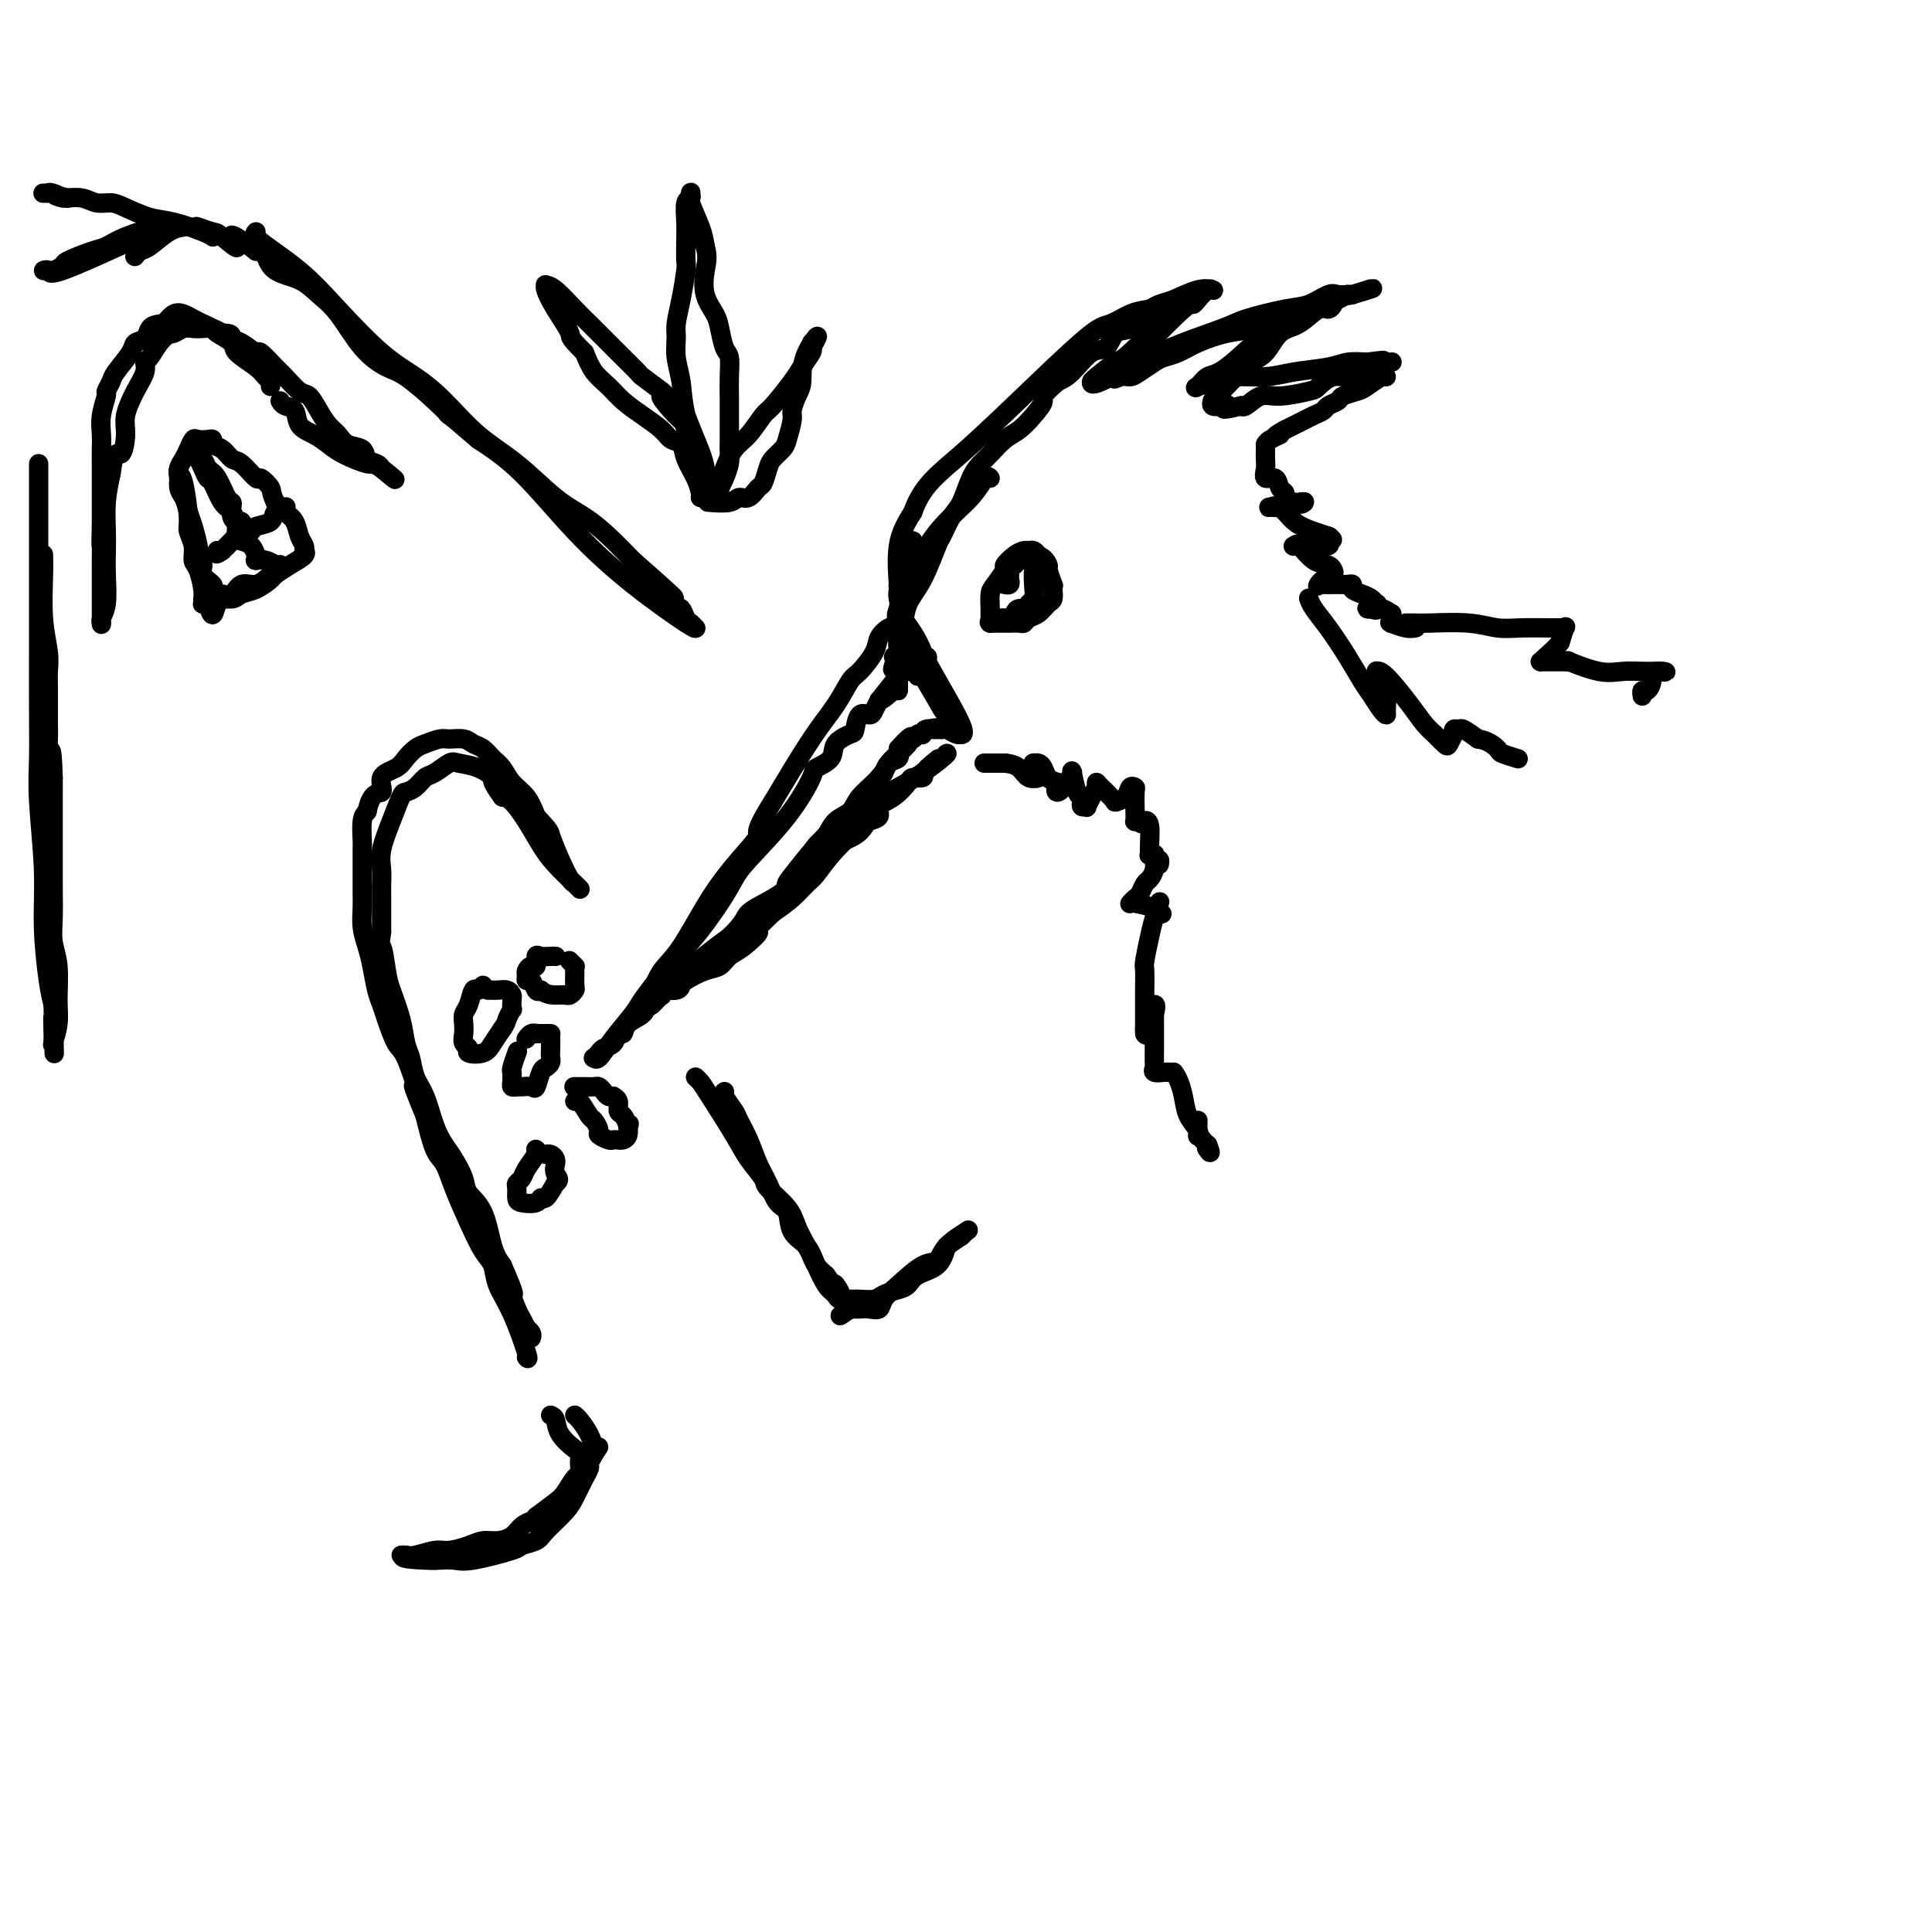 <svg viewBox='0 0 400 400' version='1.1' xmlns='http://www.w3.org/2000/svg' xmlns:xlink='http://www.w3.org/1999/xlink'><g fill='none' stroke='rgb(0,0,0)' stroke-width='4' stroke-linecap='round' stroke-linejoin='round'><path d='M189,134c-0.001,0.277 -0.003,0.554 0,1c0.003,0.446 0.010,1.062 1,3c0.990,1.938 2.964,5.200 4,7c1.036,1.800 1.136,2.138 2,3c0.864,0.862 2.494,2.248 3,3c0.506,0.752 -0.112,0.872 0,1c0.112,0.128 0.953,0.265 0,-2c-0.953,-2.265 -3.701,-6.933 -6,-11c-2.299,-4.067 -4.150,-7.534 -6,-11'/><path d='M187,128c-1.863,-3.777 -0.519,-1.720 0,-1c0.519,0.720 0.215,0.102 0,0c-0.215,-0.102 -0.341,0.311 0,1c0.341,0.689 1.148,1.652 2,3c0.852,1.348 1.750,3.080 2,4c0.250,0.920 -0.147,1.027 0,1c0.147,-0.027 0.838,-0.189 1,0c0.162,0.189 -0.205,0.727 -1,0c-0.795,-0.727 -2.017,-2.721 -3,-4c-0.983,-1.279 -1.726,-1.844 -2,-2c-0.274,-0.156 -0.078,0.098 0,0c0.078,-0.098 0.039,-0.549 0,-1'/><path d='M186,129c-0.777,-1.501 -0.220,-2.255 0,-3c0.220,-0.745 0.102,-1.483 0,-2c-0.102,-0.517 -0.189,-0.814 0,-2c0.189,-1.186 0.654,-3.262 1,-5c0.346,-1.738 0.572,-3.138 1,-4c0.428,-0.862 1.057,-1.187 1,-1c-0.057,0.187 -0.800,0.887 -1,1c-0.200,0.113 0.144,-0.362 0,0c-0.144,0.362 -0.774,1.559 -1,3c-0.226,1.441 -0.046,3.125 0,4c0.046,0.875 -0.043,0.942 0,1c0.043,0.058 0.216,0.107 0,0c-0.216,-0.107 -0.821,-0.369 -1,0c-0.179,0.369 0.067,1.369 0,0c-0.067,-1.369 -0.448,-5.105 0,-8c0.448,-2.895 1.724,-4.947 3,-7'/><path d='M189,106c1.923,-5.522 5.231,-7.826 10,-12c4.769,-4.174 10.998,-10.218 16,-15c5.002,-4.782 8.778,-8.303 11,-10c2.222,-1.697 2.889,-1.569 4,-2c1.111,-0.431 2.666,-1.422 4,-2c1.334,-0.578 2.449,-0.744 4,-1c1.551,-0.256 3.539,-0.602 5,-1c1.461,-0.398 2.394,-0.848 3,-1c0.606,-0.152 0.886,-0.004 1,0c0.114,0.004 0.061,-0.134 0,0c-0.061,0.134 -0.130,0.541 -1,1c-0.870,0.459 -2.542,0.970 -4,2c-1.458,1.030 -2.702,2.580 -4,4c-1.298,1.420 -2.649,2.710 -4,4'/><path d='M234,73c-2.310,1.990 -2.084,1.466 -3,2c-0.916,0.534 -2.973,2.125 -4,3c-1.027,0.875 -1.025,1.034 -1,1c0.025,-0.034 0.074,-0.260 0,0c-0.074,0.260 -0.271,1.005 2,0c2.271,-1.005 7.008,-3.759 12,-6c4.992,-2.241 10.237,-3.967 13,-5c2.763,-1.033 3.044,-1.373 5,-2c1.956,-0.627 5.589,-1.541 8,-2c2.411,-0.459 3.602,-0.463 5,-1c1.398,-0.537 3.004,-1.608 4,-2c0.996,-0.392 1.384,-0.106 2,0c0.616,0.106 1.462,0.030 2,0c0.538,-0.030 0.769,-0.015 1,0'/><path d='M280,61c8.190,-2.594 2.166,-0.579 0,0c-2.166,0.579 -0.474,-0.279 -1,0c-0.526,0.279 -3.271,1.695 -6,3c-2.729,1.305 -5.442,2.501 -7,3c-1.558,0.499 -1.962,0.302 -4,2c-2.038,1.698 -5.711,5.289 -8,7c-2.289,1.711 -3.195,1.540 -4,2c-0.805,0.460 -1.508,1.550 -2,2c-0.492,0.450 -0.774,0.261 0,0c0.774,-0.261 2.605,-0.595 4,-1c1.395,-0.405 2.354,-0.883 4,-1c1.646,-0.117 3.980,0.126 6,0c2.020,-0.126 3.727,-0.621 6,-1c2.273,-0.379 5.112,-0.640 7,-1c1.888,-0.360 2.825,-0.817 4,-1c1.175,-0.183 2.587,-0.091 4,0'/><path d='M283,75c5.760,-0.773 2.661,-0.206 2,0c-0.661,0.206 1.118,0.049 2,0c0.882,-0.049 0.869,0.009 1,0c0.131,-0.009 0.406,-0.087 0,0c-0.406,0.087 -1.495,0.337 -3,1c-1.505,0.663 -3.428,1.737 -5,2c-1.572,0.263 -2.794,-0.285 -4,0c-1.206,0.285 -2.396,1.405 -3,2c-0.604,0.595 -0.621,0.667 -2,1c-1.379,0.333 -4.121,0.926 -6,1c-1.879,0.074 -2.896,-0.373 -4,0c-1.104,0.373 -2.296,1.564 -3,2c-0.704,0.436 -0.920,0.117 -1,0c-0.080,-0.117 -0.023,-0.034 0,0c0.023,0.034 0.011,0.017 0,0'/><path d='M257,84c-5.293,1.397 -3.525,0.390 -3,0c0.525,-0.390 -0.194,-0.164 -1,0c-0.806,0.164 -1.699,0.264 -2,0c-0.301,-0.264 -0.010,-0.894 0,-1c0.010,-0.106 -0.263,0.311 1,-1c1.263,-1.311 4.061,-4.349 6,-6c1.939,-1.651 3.020,-1.916 4,-3c0.980,-1.084 1.861,-2.988 3,-4c1.139,-1.012 2.537,-1.133 4,-2c1.463,-0.867 2.990,-2.480 4,-3c1.010,-0.520 1.503,0.052 2,0c0.497,-0.052 0.999,-0.729 1,-1c0.001,-0.271 -0.500,-0.135 -1,0'/><path d='M275,63c3.741,-3.114 1.092,-0.398 -2,1c-3.092,1.398 -6.627,1.477 -9,2c-2.373,0.523 -3.584,1.488 -5,2c-1.416,0.512 -3.036,0.570 -5,1c-1.964,0.430 -4.273,1.232 -6,2c-1.727,0.768 -2.871,1.502 -4,2c-1.129,0.498 -2.241,0.759 -3,1c-0.759,0.241 -1.164,0.461 -2,1c-0.836,0.539 -2.102,1.396 -3,2c-0.898,0.604 -1.426,0.956 -2,1c-0.574,0.044 -1.193,-0.219 -2,0c-0.807,0.219 -1.802,0.920 -1,0c0.802,-0.920 3.401,-3.460 6,-6'/><path d='M237,72c2.473,-2.687 6.154,-6.405 8,-8c1.846,-1.595 1.855,-1.068 2,-1c0.145,0.068 0.424,-0.323 1,-1c0.576,-0.677 1.448,-1.639 2,-2c0.552,-0.361 0.784,-0.122 1,0c0.216,0.122 0.417,0.128 0,0c-0.417,-0.128 -1.451,-0.391 -3,0c-1.549,0.391 -3.612,1.436 -5,2c-1.388,0.564 -2.100,0.646 -3,1c-0.900,0.354 -1.986,0.981 -3,2c-1.014,1.019 -1.955,2.430 -3,3c-1.045,0.570 -2.194,0.299 -3,1c-0.806,0.701 -1.267,2.373 -2,3c-0.733,0.627 -1.736,0.207 -3,1c-1.264,0.793 -2.790,2.798 -4,4c-1.210,1.202 -2.105,1.601 -3,2'/><path d='M219,79c-3.846,3.242 -2.959,3.348 -3,4c-0.041,0.652 -1.008,1.851 -2,3c-0.992,1.149 -2.009,2.248 -3,3c-0.991,0.752 -1.956,1.157 -3,2c-1.044,0.843 -2.166,2.124 -3,3c-0.834,0.876 -1.379,1.345 -2,2c-0.621,0.655 -1.317,1.494 -2,3c-0.683,1.506 -1.354,3.680 -2,5c-0.646,1.320 -1.266,1.787 -2,3c-0.734,1.213 -1.583,3.172 -2,4c-0.417,0.828 -0.403,0.524 -1,2c-0.597,1.476 -1.806,4.733 -3,7c-1.194,2.267 -2.371,3.546 -3,5c-0.629,1.454 -0.708,3.084 -1,4c-0.292,0.916 -0.798,1.119 -1,2c-0.202,0.881 -0.101,2.441 0,4'/><path d='M186,135c-2.321,6.025 -0.623,3.086 0,2c0.623,-1.086 0.171,-0.320 0,0c-0.171,0.320 -0.059,0.195 0,0c0.059,-0.195 0.066,-0.459 0,-2c-0.066,-1.541 -0.206,-4.359 0,-6c0.206,-1.641 0.759,-2.103 1,-3c0.241,-0.897 0.172,-2.227 1,-4c0.828,-1.773 2.554,-3.989 3,-5c0.446,-1.011 -0.388,-0.817 0,-2c0.388,-1.183 1.999,-3.742 4,-6c2.001,-2.258 4.392,-4.213 6,-6c1.608,-1.787 2.433,-3.404 3,-4c0.567,-0.596 0.876,-0.170 1,0c0.124,0.170 0.062,0.085 0,0'/><path d='M205,129c-0.004,-0.277 -0.007,-0.554 0,-1c0.007,-0.446 0.025,-1.060 0,-2c-0.025,-0.940 -0.092,-2.206 0,-3c0.092,-0.794 0.343,-1.117 1,-2c0.657,-0.883 1.720,-2.328 2,-3c0.280,-0.672 -0.223,-0.573 0,-1c0.223,-0.427 1.173,-1.380 2,-2c0.827,-0.620 1.531,-0.909 2,-1c0.469,-0.091 0.703,0.014 1,0c0.297,-0.014 0.656,-0.147 1,0c0.344,0.147 0.672,0.573 1,1'/><path d='M215,115c1.243,0.442 1.849,1.546 2,2c0.151,0.454 -0.155,0.258 0,1c0.155,0.742 0.771,2.421 1,3c0.229,0.579 0.070,0.057 0,0c-0.070,-0.057 -0.050,0.352 0,1c0.050,0.648 0.129,1.536 0,2c-0.129,0.464 -0.467,0.502 -1,1c-0.533,0.498 -1.260,1.454 -2,2c-0.740,0.546 -1.493,0.682 -2,1c-0.507,0.318 -0.769,0.817 -1,1c-0.231,0.183 -0.430,0.049 -1,0c-0.570,-0.049 -1.512,-0.013 -2,0c-0.488,0.013 -0.523,0.004 -1,0c-0.477,-0.004 -1.398,-0.001 -2,0c-0.602,0.001 -0.886,0.000 -1,0c-0.114,-0.000 -0.057,-0.000 0,0'/><path d='M205,129c-0.737,-0.238 0.921,-0.833 2,-1c1.079,-0.167 1.581,0.096 2,0c0.419,-0.096 0.757,-0.549 1,-1c0.243,-0.451 0.391,-0.900 1,-1c0.609,-0.100 1.680,0.148 2,0c0.320,-0.148 -0.109,-0.694 0,-1c0.109,-0.306 0.757,-0.373 1,-1c0.243,-0.627 0.081,-1.814 0,-3c-0.081,-1.186 -0.081,-2.372 0,-3c0.081,-0.628 0.243,-0.700 0,-1c-0.243,-0.300 -0.892,-0.828 -1,-1c-0.108,-0.172 0.325,0.012 0,0c-0.325,-0.012 -1.407,-0.220 -2,0c-0.593,0.220 -0.698,0.867 -1,1c-0.302,0.133 -0.801,-0.248 -1,0c-0.199,0.248 -0.100,1.124 0,2'/><path d='M209,119c-0.325,0.630 -0.139,0.705 0,1c0.139,0.295 0.230,0.810 0,1c-0.230,0.190 -0.780,0.054 -1,0c-0.220,-0.054 -0.110,-0.027 0,0'/><path d='M287,78c-0.120,-0.203 -0.241,-0.405 -1,0c-0.759,0.405 -2.158,1.418 -3,2c-0.842,0.582 -1.128,0.733 -2,1c-0.872,0.267 -2.331,0.649 -3,1c-0.669,0.351 -0.549,0.671 -1,1c-0.451,0.329 -1.472,0.665 -2,1c-0.528,0.335 -0.564,0.667 -1,1c-0.436,0.333 -1.271,0.667 -2,1c-0.729,0.333 -1.350,0.667 -2,1c-0.650,0.333 -1.329,0.667 -2,1c-0.671,0.333 -1.336,0.667 -2,1'/><path d='M266,89c-3.370,1.884 -1.295,1.096 -1,1c0.295,-0.096 -1.189,0.502 -2,1c-0.811,0.498 -0.949,0.895 -1,1c-0.051,0.105 -0.016,-0.083 0,0c0.016,0.083 0.011,0.437 0,1c-0.011,0.563 -0.028,1.334 0,2c0.028,0.666 0.103,1.225 0,2c-0.103,0.775 -0.382,1.766 0,2c0.382,0.234 1.426,-0.287 2,0c0.574,0.287 0.679,1.384 1,2c0.321,0.616 0.859,0.753 1,1c0.141,0.247 -0.116,0.605 0,1c0.116,0.395 0.605,0.827 1,1c0.395,0.173 0.698,0.086 1,0'/><path d='M268,104c1.383,0.775 1.840,0.211 2,0c0.160,-0.211 0.022,-0.071 0,0c-0.022,0.071 0.074,0.072 0,0c-0.074,-0.072 -0.316,-0.218 -1,0c-0.684,0.218 -1.811,0.800 -3,1c-1.189,0.200 -2.440,0.018 -3,0c-0.560,-0.018 -0.430,0.128 0,0c0.430,-0.128 1.159,-0.532 2,0c0.841,0.532 1.794,1.999 3,3c1.206,1.001 2.663,1.536 4,2c1.337,0.464 2.552,0.856 3,1c0.448,0.144 0.128,0.041 0,0c-0.128,-0.041 -0.064,-0.021 0,0'/><path d='M275,111c1.793,1.094 0.277,0.829 0,1c-0.277,0.171 0.686,0.779 0,1c-0.686,0.221 -3.019,0.056 -4,0c-0.981,-0.056 -0.608,-0.005 -1,0c-0.392,0.005 -1.549,-0.038 -2,0c-0.451,0.038 -0.198,0.158 0,0c0.198,-0.158 0.340,-0.593 1,0c0.660,0.593 1.839,2.214 3,3c1.161,0.786 2.304,0.735 3,1c0.696,0.265 0.943,0.844 1,1c0.057,0.156 -0.078,-0.113 0,0c0.078,0.113 0.367,0.607 0,1c-0.367,0.393 -1.391,0.684 -2,1c-0.609,0.316 -0.805,0.658 -1,1'/><path d='M273,121c-0.329,0.619 -0.151,0.165 0,0c0.151,-0.165 0.273,-0.041 1,0c0.727,0.041 2.057,0.000 3,0c0.943,-0.000 1.499,0.041 2,0c0.501,-0.041 0.947,-0.165 1,0c0.053,0.165 -0.286,0.617 0,1c0.286,0.383 1.198,0.695 2,1c0.802,0.305 1.492,0.604 2,1c0.508,0.396 0.832,0.891 1,1c0.168,0.109 0.179,-0.167 0,0c-0.179,0.167 -0.548,0.776 -1,1c-0.452,0.224 -0.986,0.064 -1,0c-0.014,-0.064 0.493,-0.032 1,0'/><path d='M284,126c0.950,0.710 1.326,-0.016 2,0c0.674,0.016 1.645,0.775 2,1c0.355,0.225 0.093,-0.084 0,0c-0.093,0.084 -0.015,0.562 0,1c0.015,0.438 -0.031,0.835 0,1c0.031,0.165 0.138,0.097 0,0c-0.138,-0.097 -0.520,-0.222 0,0c0.520,0.222 1.944,0.791 3,1c1.056,0.209 1.746,0.056 2,0c0.254,-0.056 0.073,-0.016 0,0c-0.073,0.016 -0.036,0.008 0,0'/><path d='M204,158c-0.222,0.000 -0.444,0.000 0,0c0.444,0.000 1.555,0.000 2,0c0.445,0.000 0.224,0.000 0,0c-0.224,0.000 -0.452,0.000 0,0c0.452,0.000 1.583,0.000 2,0c0.417,0.000 0.119,0.000 0,0c-0.119,0.000 -0.060,0.000 0,0'/><path d='M208,158c1.210,0.105 2.234,0.367 3,1c0.766,0.633 1.273,1.635 2,2c0.727,0.365 1.673,0.091 2,0c0.327,-0.091 0.035,-0.000 0,0c-0.035,0.000 0.186,-0.091 0,0c-0.186,0.091 -0.779,0.364 -1,0c-0.221,-0.364 -0.070,-1.363 0,-2c0.070,-0.637 0.060,-0.910 0,-1c-0.060,-0.090 -0.168,0.004 0,0c0.168,-0.004 0.612,-0.104 1,0c0.388,0.104 0.720,0.413 1,1c0.280,0.587 0.509,1.454 1,2c0.491,0.546 1.246,0.773 2,1'/><path d='M219,162c1.730,0.761 0.555,0.664 0,1c-0.555,0.336 -0.489,1.105 0,1c0.489,-0.105 1.402,-1.086 2,-2c0.598,-0.914 0.882,-1.762 1,-2c0.118,-0.238 0.070,0.135 0,0c-0.070,-0.135 -0.164,-0.778 0,0c0.164,0.778 0.584,2.979 1,4c0.416,1.021 0.829,0.864 1,1c0.171,0.136 0.101,0.566 0,1c-0.101,0.434 -0.234,0.870 0,1c0.234,0.130 0.836,-0.048 1,0c0.164,0.048 -0.110,0.321 0,0c0.110,-0.321 0.603,-1.234 1,-2c0.397,-0.766 0.699,-1.383 1,-2'/><path d='M227,163c0.432,-0.878 0.011,-1.073 0,-1c-0.011,0.073 0.388,0.412 1,1c0.612,0.588 1.439,1.424 2,2c0.561,0.576 0.857,0.893 1,1c0.143,0.107 0.133,0.004 0,0c-0.133,-0.004 -0.389,0.090 0,0c0.389,-0.090 1.425,-0.365 2,-1c0.575,-0.635 0.690,-1.631 1,-2c0.310,-0.369 0.814,-0.113 1,0c0.186,0.113 0.053,0.083 0,1c-0.053,0.917 -0.024,2.782 0,4c0.024,1.218 0.045,1.789 0,2c-0.045,0.211 -0.156,0.060 0,0c0.156,-0.060 0.578,-0.030 1,0'/><path d='M236,170c0.320,1.079 0.621,0.275 1,0c0.379,-0.275 0.837,-0.021 1,1c0.163,1.021 0.030,2.808 0,4c-0.030,1.192 0.044,1.787 0,2c-0.044,0.213 -0.204,0.042 0,0c0.204,-0.042 0.773,0.045 1,0c0.227,-0.045 0.113,-0.222 0,0c-0.113,0.222 -0.226,0.843 0,1c0.226,0.157 0.792,-0.150 1,0c0.208,0.150 0.060,0.757 0,1c-0.060,0.243 -0.030,0.121 0,0'/><path d='M185,130c0.055,0.044 0.110,0.089 0,0c-0.110,-0.089 -0.385,-0.311 -1,0c-0.615,0.311 -1.570,1.156 -2,2c-0.430,0.844 -0.334,1.689 -1,3c-0.666,1.311 -2.093,3.089 -3,4c-0.907,0.911 -1.295,0.956 -2,2c-0.705,1.044 -1.728,3.089 -3,5c-1.272,1.911 -2.792,3.689 -5,7c-2.208,3.311 -5.104,8.156 -8,13'/><path d='M160,166c-4.380,6.942 -2.829,6.299 -3,7c-0.171,0.701 -2.063,2.748 -4,5c-1.937,2.252 -3.919,4.710 -6,8c-2.081,3.290 -4.260,7.411 -6,10c-1.740,2.589 -3.041,3.647 -4,5c-0.959,1.353 -1.577,3.003 -2,4c-0.423,0.997 -0.652,1.342 -1,2c-0.348,0.658 -0.814,1.628 -1,2c-0.186,0.372 -0.091,0.144 0,0c0.091,-0.144 0.180,-0.205 0,0c-0.180,0.205 -0.628,0.677 0,0c0.628,-0.677 2.333,-2.501 4,-4c1.667,-1.499 3.295,-2.673 5,-4c1.705,-1.327 3.487,-2.808 5,-4c1.513,-1.192 2.756,-2.096 4,-3'/><path d='M151,194c3.441,-3.308 3.042,-4.079 4,-5c0.958,-0.921 3.273,-1.994 5,-3c1.727,-1.006 2.864,-1.946 4,-3c1.136,-1.054 2.269,-2.222 3,-3c0.731,-0.778 1.059,-1.164 2,-2c0.941,-0.836 2.495,-2.121 4,-3c1.505,-0.879 2.961,-1.352 4,-2c1.039,-0.648 1.660,-1.471 2,-2c0.340,-0.529 0.399,-0.765 1,-1c0.601,-0.235 1.742,-0.470 2,-1c0.258,-0.530 -0.368,-1.357 0,-2c0.368,-0.643 1.731,-1.103 3,-2c1.269,-0.897 2.443,-2.230 3,-3c0.557,-0.770 0.496,-0.977 1,-1c0.504,-0.023 1.573,0.136 2,0c0.427,-0.136 0.214,-0.568 0,-1'/><path d='M191,160c6.250,-5.383 1.874,-1.840 1,-1c-0.874,0.840 1.753,-1.022 3,-2c1.247,-0.978 1.114,-1.071 1,-1c-0.114,0.071 -0.209,0.306 -1,1c-0.791,0.694 -2.280,1.846 -4,3c-1.720,1.154 -3.672,2.309 -5,3c-1.328,0.691 -2.032,0.919 -3,2c-0.968,1.081 -2.201,3.017 -4,5c-1.799,1.983 -4.164,4.015 -6,6c-1.836,1.985 -3.142,3.924 -4,5c-0.858,1.076 -1.270,1.290 -2,2c-0.730,0.710 -1.780,1.917 -3,3c-1.220,1.083 -2.610,2.041 -4,3'/><path d='M160,189c-5.954,5.699 -3.340,3.946 -3,4c0.340,0.054 -1.593,1.916 -3,3c-1.407,1.084 -2.286,1.391 -3,2c-0.714,0.609 -1.263,1.521 -2,2c-0.737,0.479 -1.662,0.525 -3,1c-1.338,0.475 -3.088,1.380 -4,2c-0.912,0.620 -0.987,0.954 -1,1c-0.013,0.046 0.035,-0.198 0,0c-0.035,0.198 -0.151,0.836 -1,1c-0.849,0.164 -2.429,-0.147 -3,0c-0.571,0.147 -0.132,0.751 0,1c0.132,0.249 -0.041,0.144 0,0c0.041,-0.144 0.298,-0.327 0,0c-0.298,0.327 -1.149,1.163 -2,2'/><path d='M135,208c-4.366,3.128 -2.781,1.449 -2,1c0.781,-0.449 0.757,0.331 0,1c-0.757,0.669 -2.248,1.225 -3,2c-0.752,0.775 -0.766,1.767 -1,2c-0.234,0.233 -0.689,-0.292 -1,0c-0.311,0.292 -0.479,1.403 -1,2c-0.521,0.597 -1.394,0.681 -2,1c-0.606,0.319 -0.945,0.873 -1,1c-0.055,0.127 0.175,-0.173 0,0c-0.175,0.173 -0.755,0.818 -1,1c-0.245,0.182 -0.155,-0.099 0,0c0.155,0.099 0.376,0.579 1,0c0.624,-0.579 1.652,-2.217 3,-4c1.348,-1.783 3.017,-3.711 4,-5c0.983,-1.289 1.281,-1.940 2,-3c0.719,-1.060 1.860,-2.530 3,-4'/><path d='M136,203c2.247,-2.962 1.363,-2.367 2,-3c0.637,-0.633 2.795,-2.493 5,-5c2.205,-2.507 4.458,-5.659 6,-8c1.542,-2.341 2.372,-3.869 3,-5c0.628,-1.131 1.055,-1.863 3,-4c1.945,-2.137 5.408,-5.678 8,-9c2.592,-3.322 4.313,-6.424 5,-8c0.687,-1.576 0.341,-1.624 1,-2c0.659,-0.376 2.322,-1.079 3,-2c0.678,-0.921 0.370,-2.060 1,-3c0.630,-0.940 2.196,-1.680 3,-2c0.804,-0.320 0.845,-0.221 1,-1c0.155,-0.779 0.423,-2.436 1,-3c0.577,-0.564 1.463,-0.037 2,0c0.537,0.037 0.725,-0.418 1,-1c0.275,-0.582 0.638,-1.291 1,-2'/><path d='M182,145c7.238,-9.135 2.332,-2.971 1,-1c-1.332,1.971 0.911,-0.249 2,-1c1.089,-0.751 1.024,-0.032 1,0c-0.024,0.032 -0.006,-0.622 0,-1c0.006,-0.378 0.001,-0.478 0,-1c-0.001,-0.522 0.001,-1.464 0,-2c-0.001,-0.536 -0.004,-0.665 0,-1c0.004,-0.335 0.014,-0.874 0,-1c-0.014,-0.126 -0.054,0.162 0,0c0.054,-0.162 0.200,-0.775 0,-1c-0.200,-0.225 -0.746,-0.060 -1,0c-0.254,0.060 -0.215,0.017 0,0c0.215,-0.017 0.608,-0.009 1,0'/><path d='M186,136c0.530,-1.004 -0.145,0.985 0,2c0.145,1.015 1.111,1.056 2,1c0.889,-0.056 1.701,-0.207 2,0c0.299,0.207 0.085,0.774 0,1c-0.085,0.226 -0.043,0.113 0,0'/><path d='M188,153c0.174,0.240 0.348,0.479 0,1c-0.348,0.521 -1.219,1.323 -2,2c-0.781,0.677 -1.473,1.230 -2,2c-0.527,0.770 -0.890,1.757 -2,3c-1.110,1.243 -2.969,2.741 -4,4c-1.031,1.259 -1.235,2.280 -2,3c-0.765,0.720 -2.092,1.138 -3,2c-0.908,0.862 -1.398,2.169 -2,3c-0.602,0.831 -1.316,1.185 -2,2c-0.684,0.815 -1.338,2.090 -2,3c-0.662,0.910 -1.331,1.455 -2,2'/><path d='M165,180c-3.728,4.576 -1.547,2.517 -1,2c0.547,-0.517 -0.538,0.508 -1,1c-0.462,0.492 -0.299,0.452 0,0c0.299,-0.452 0.734,-1.316 2,-3c1.266,-1.684 3.364,-4.189 5,-6c1.636,-1.811 2.809,-2.927 4,-4c1.191,-1.073 2.399,-2.104 3,-3c0.601,-0.896 0.594,-1.659 1,-2c0.406,-0.341 1.227,-0.262 2,-1c0.773,-0.738 1.500,-2.295 2,-3c0.500,-0.705 0.773,-0.560 1,-1c0.227,-0.440 0.407,-1.465 1,-2c0.593,-0.535 1.598,-0.582 2,-1c0.402,-0.418 0.201,-1.209 0,-2'/><path d='M186,155c4.024,-4.493 2.585,-1.726 2,-1c-0.585,0.726 -0.316,-0.589 0,-1c0.316,-0.411 0.677,0.082 1,0c0.323,-0.082 0.607,-0.740 1,-1c0.393,-0.260 0.894,-0.122 1,0c0.106,0.122 -0.184,0.229 0,0c0.184,-0.229 0.842,-0.793 1,-1c0.158,-0.207 -0.184,-0.055 0,0c0.184,0.055 0.895,0.015 1,0c0.105,-0.015 -0.395,-0.004 0,0c0.395,0.004 1.684,0.001 2,0c0.316,-0.001 -0.342,-0.001 -1,0'/><path d='M194,151c0.813,-0.619 -1.156,-0.166 -2,0c-0.844,0.166 -0.564,0.043 0,0c0.564,-0.043 1.412,-0.008 2,0c0.588,0.008 0.918,-0.012 1,0c0.082,0.012 -0.083,0.056 0,0c0.083,-0.056 0.414,-0.211 1,0c0.586,0.211 1.427,0.788 2,1c0.573,0.212 0.878,0.061 1,0c0.122,-0.061 0.061,-0.030 0,0'/><path d='M53,48c-0.301,0.344 -0.602,0.689 1,2c1.602,1.311 5.108,3.590 8,6c2.892,2.410 5.169,4.951 8,8c2.831,3.049 6.214,6.605 9,9c2.786,2.395 4.974,3.628 7,5c2.026,1.372 3.888,2.884 6,5c2.112,2.116 4.472,4.837 7,7c2.528,2.163 5.224,3.767 8,6c2.776,2.233 5.631,5.093 8,7c2.369,1.907 4.253,2.860 6,4c1.747,1.140 3.356,2.469 5,4c1.644,1.531 3.322,3.266 5,5'/><path d='M131,116c13.317,11.715 7.610,7.002 6,6c-1.610,-1.002 0.878,1.706 2,3c1.122,1.294 0.879,1.174 1,1c0.121,-0.174 0.607,-0.401 1,0c0.393,0.401 0.695,1.430 1,2c0.305,0.570 0.614,0.681 1,1c0.386,0.319 0.849,0.847 1,1c0.151,0.153 -0.011,-0.068 0,0c0.011,0.068 0.193,0.424 -2,-1c-2.193,-1.424 -6.763,-4.629 -11,-8c-4.237,-3.371 -8.141,-6.908 -12,-11c-3.859,-4.092 -7.674,-8.741 -11,-12c-3.326,-3.259 -6.163,-5.130 -9,-7'/><path d='M99,91c-8.223,-7.059 -6.281,-5.207 -6,-5c0.281,0.207 -1.099,-1.232 -3,-3c-1.901,-1.768 -4.322,-3.866 -6,-5c-1.678,-1.134 -2.614,-1.305 -4,-2c-1.386,-0.695 -3.222,-1.914 -5,-4c-1.778,-2.086 -3.499,-5.038 -5,-7c-1.501,-1.962 -2.783,-2.932 -4,-4c-1.217,-1.068 -2.367,-2.234 -4,-3c-1.633,-0.766 -3.747,-1.133 -5,-2c-1.253,-0.867 -1.645,-2.233 -2,-3c-0.355,-0.767 -0.673,-0.933 -1,-1c-0.327,-0.067 -0.664,-0.033 -1,0'/><path d='M53,52c-7.860,-6.150 -4.509,-2.026 -4,-1c0.509,1.026 -1.825,-1.045 -3,-2c-1.175,-0.955 -1.191,-0.792 -2,-1c-0.809,-0.208 -2.410,-0.787 -3,-1c-0.590,-0.213 -0.169,-0.061 0,0c0.169,0.061 0.084,0.030 0,0'/><path d='M35,46c-0.696,0.253 -1.392,0.505 -3,1c-1.608,0.495 -4.128,1.232 -6,2c-1.872,0.768 -3.097,1.569 -4,2c-0.903,0.431 -1.484,0.494 -3,1c-1.516,0.506 -3.966,1.457 -5,2c-1.034,0.543 -0.651,0.680 -1,1c-0.349,0.320 -1.429,0.823 -2,1c-0.571,0.177 -0.634,0.028 -1,0c-0.366,-0.028 -1.036,0.065 -1,0c0.036,-0.065 0.779,-0.287 1,0c0.221,0.287 -0.080,1.082 3,0c3.080,-1.082 9.540,-4.041 16,-7'/><path d='M29,49c4.113,-1.536 5.396,-1.875 6,-2c0.604,-0.125 0.531,-0.037 1,0c0.469,0.037 1.482,0.023 2,0c0.518,-0.023 0.541,-0.055 0,0c-0.541,0.055 -1.648,0.197 -3,1c-1.352,0.803 -2.950,2.267 -4,3c-1.050,0.733 -1.552,0.736 -2,1c-0.448,0.264 -0.842,0.790 -1,1c-0.158,0.210 -0.079,0.105 0,0'/><path d='M8,96c0.000,0.334 0.000,0.668 0,2c-0.000,1.332 -0.000,3.662 0,5c0.000,1.338 0.000,1.685 0,6c-0.000,4.315 -0.001,12.596 0,17c0.001,4.404 0.004,4.929 0,8c-0.004,3.071 -0.016,8.689 0,13c0.016,4.311 0.060,7.314 0,10c-0.060,2.686 -0.223,5.054 0,9c0.223,3.946 0.833,9.470 1,14c0.167,4.530 -0.109,8.066 0,12c0.109,3.934 0.603,8.267 1,11c0.397,2.733 0.699,3.867 1,5'/><path d='M11,208c0.464,18.123 0.125,7.430 0,4c-0.125,-3.430 -0.034,0.405 0,2c0.034,1.595 0.013,0.952 0,1c-0.013,0.048 -0.018,0.788 0,1c0.018,0.212 0.058,-0.105 0,0c-0.058,0.105 -0.216,0.634 0,0c0.216,-0.634 0.804,-2.429 1,-4c0.196,-1.571 -0.000,-2.919 0,-5c0.000,-2.081 0.196,-4.894 0,-7c-0.196,-2.106 -0.785,-3.505 -1,-5c-0.215,-1.495 -0.058,-3.084 0,-5c0.058,-1.916 0.015,-4.157 0,-6c-0.015,-1.843 -0.004,-3.288 0,-5c0.004,-1.712 0.001,-3.692 0,-5c-0.001,-1.308 -0.000,-1.945 0,-4c0.000,-2.055 0.000,-5.527 0,-9'/><path d='M11,161c-0.227,-9.039 -0.793,-4.637 -1,-4c-0.207,0.637 -0.054,-2.491 0,-4c0.054,-1.509 0.011,-1.400 0,-3c-0.011,-1.600 0.011,-4.910 0,-7c-0.011,-2.090 -0.056,-2.960 0,-4c0.056,-1.040 0.211,-2.251 0,-4c-0.211,-1.749 -0.789,-4.038 -1,-7c-0.211,-2.962 -0.057,-6.598 0,-9c0.057,-2.402 0.015,-3.570 0,-4c-0.015,-0.430 -0.004,-0.123 0,0c0.004,0.123 0.002,0.061 0,0'/><path d='M56,80c0.085,-0.349 0.169,-0.698 0,-1c-0.169,-0.302 -0.592,-0.557 -1,-1c-0.408,-0.443 -0.801,-1.074 -2,-2c-1.199,-0.926 -3.203,-2.146 -4,-3c-0.797,-0.854 -0.388,-1.342 -1,-2c-0.612,-0.658 -2.247,-1.486 -3,-2c-0.753,-0.514 -0.624,-0.714 -1,-1c-0.376,-0.286 -1.255,-0.660 -2,-1c-0.745,-0.340 -1.354,-0.648 -2,-1c-0.646,-0.352 -1.328,-0.749 -2,-1c-0.672,-0.251 -1.335,-0.358 -2,0c-0.665,0.358 -1.333,1.179 -2,2'/><path d='M34,67c-1.888,0.117 -2.607,0.409 -3,1c-0.393,0.591 -0.458,1.481 -1,2c-0.542,0.519 -1.561,0.668 -2,1c-0.439,0.332 -0.299,0.846 -1,2c-0.701,1.154 -2.244,2.948 -3,4c-0.756,1.052 -0.724,1.362 -1,2c-0.276,0.638 -0.858,1.602 -1,2c-0.142,0.398 0.158,0.228 0,1c-0.158,0.772 -0.774,2.484 -1,4c-0.226,1.516 -0.060,2.835 0,4c0.060,1.165 0.016,2.177 0,3c-0.016,0.823 -0.004,1.458 0,2c0.004,0.542 0.001,0.991 0,2c-0.001,1.009 -0.000,2.579 0,4c0.000,1.421 0.000,2.692 0,4c-0.000,1.308 -0.000,2.654 0,4'/><path d='M21,109c-0.155,5.078 -0.041,3.773 0,4c0.041,0.227 0.011,1.984 0,3c-0.011,1.016 -0.003,1.289 0,2c0.003,0.711 0.001,1.861 0,3c-0.001,1.139 0.000,2.267 0,3c-0.000,0.733 -0.001,1.070 0,2c0.001,0.930 0.004,2.453 0,3c-0.004,0.547 -0.015,0.118 0,0c0.015,-0.118 0.057,0.075 0,0c-0.057,-0.075 -0.211,-0.419 0,-1c0.211,-0.581 0.788,-1.399 1,-3c0.212,-1.601 0.060,-3.984 0,-6c-0.060,-2.016 -0.026,-3.664 0,-5c0.026,-1.336 0.046,-2.360 0,-4c-0.046,-1.640 -0.156,-3.897 0,-6c0.156,-2.103 0.578,-4.051 1,-6'/><path d='M23,98c0.695,-5.506 1.434,-3.772 2,-4c0.566,-0.228 0.960,-2.418 1,-4c0.040,-1.582 -0.274,-2.555 0,-4c0.274,-1.445 1.137,-3.363 2,-5c0.863,-1.637 1.728,-2.992 2,-4c0.272,-1.008 -0.047,-1.668 0,-2c0.047,-0.332 0.460,-0.337 1,-1c0.540,-0.663 1.208,-1.985 2,-3c0.792,-1.015 1.707,-1.722 2,-2c0.293,-0.278 -0.035,-0.127 0,0c0.035,0.127 0.432,0.229 1,0c0.568,-0.229 1.307,-0.791 2,-1c0.693,-0.209 1.340,-0.066 2,0c0.660,0.066 1.331,0.056 2,0c0.669,-0.056 1.334,-0.159 2,0c0.666,0.159 1.333,0.579 2,1'/><path d='M46,69c2.390,-0.108 1.866,0.622 2,1c0.134,0.378 0.927,0.403 2,1c1.073,0.597 2.427,1.764 3,2c0.573,0.236 0.366,-0.461 1,0c0.634,0.461 2.109,2.080 3,3c0.891,0.920 1.197,1.142 2,2c0.803,0.858 2.102,2.351 3,3c0.898,0.649 1.394,0.454 2,1c0.606,0.546 1.322,1.833 2,3c0.678,1.167 1.318,2.214 2,3c0.682,0.786 1.405,1.310 2,2c0.595,0.690 1.063,1.547 2,2c0.937,0.453 2.344,0.503 3,1c0.656,0.497 0.561,1.442 1,2c0.439,0.558 1.411,0.731 2,1c0.589,0.269 0.794,0.635 1,1'/><path d='M79,97c5.216,4.367 1.757,1.283 0,0c-1.757,-1.283 -1.812,-0.765 -3,-1c-1.188,-0.235 -3.507,-1.222 -5,-2c-1.493,-0.778 -2.158,-1.346 -3,-2c-0.842,-0.654 -1.862,-1.394 -3,-2c-1.138,-0.606 -2.396,-1.077 -3,-2c-0.604,-0.923 -0.554,-2.299 -1,-3c-0.446,-0.701 -1.389,-0.727 -2,-1c-0.611,-0.273 -0.889,-0.792 -1,-1c-0.111,-0.208 -0.056,-0.104 0,0'/><path d='M37,97c-0.081,0.389 -0.161,0.778 0,1c0.161,0.222 0.564,0.276 1,2c0.436,1.724 0.904,5.117 1,7c0.096,1.883 -0.181,2.255 0,3c0.181,0.745 0.819,1.863 1,3c0.181,1.137 -0.095,2.294 0,3c0.095,0.706 0.561,0.960 1,2c0.439,1.040 0.853,2.867 1,4c0.147,1.133 0.029,1.572 0,2c-0.029,0.428 0.031,0.846 0,1c-0.031,0.154 -0.152,0.044 0,0c0.152,-0.044 0.576,-0.022 1,0'/><path d='M43,125c1.222,4.378 1.277,1.324 2,0c0.723,-1.324 2.115,-0.917 3,-1c0.885,-0.083 1.265,-0.655 2,-1c0.735,-0.345 1.826,-0.463 3,-1c1.174,-0.537 2.430,-1.493 3,-2c0.570,-0.507 0.454,-0.566 1,-1c0.546,-0.434 1.755,-1.243 3,-2c1.245,-0.757 2.527,-1.462 3,-2c0.473,-0.538 0.139,-0.910 0,-1c-0.139,-0.090 -0.082,0.103 0,0c0.082,-0.103 0.188,-0.503 0,-1c-0.188,-0.497 -0.669,-1.092 -1,-2c-0.331,-0.908 -0.512,-2.129 -1,-3c-0.488,-0.871 -1.282,-1.392 -2,-2c-0.718,-0.608 -1.359,-1.304 -2,-2'/><path d='M57,104c-1.038,-2.247 -0.634,-2.366 -1,-3c-0.366,-0.634 -1.501,-1.784 -2,-2c-0.499,-0.216 -0.362,0.504 -1,0c-0.638,-0.504 -2.051,-2.230 -3,-3c-0.949,-0.770 -1.433,-0.585 -2,-1c-0.567,-0.415 -1.216,-1.431 -2,-2c-0.784,-0.569 -1.701,-0.690 -2,-1c-0.299,-0.310 0.022,-0.809 0,-1c-0.022,-0.191 -0.387,-0.073 -1,0c-0.613,0.073 -1.474,0.102 -2,0c-0.526,-0.102 -0.715,-0.336 -1,0c-0.285,0.336 -0.665,1.242 -1,2c-0.335,0.758 -0.626,1.368 -1,2c-0.374,0.632 -0.831,1.286 -1,2c-0.169,0.714 -0.048,1.490 0,2c0.048,0.510 0.024,0.755 0,1'/><path d='M37,100c-0.132,1.613 0.539,2.147 1,3c0.461,0.853 0.711,2.026 1,3c0.289,0.974 0.618,1.748 1,3c0.382,1.252 0.818,2.982 1,4c0.182,1.018 0.109,1.323 0,2c-0.109,0.677 -0.254,1.725 0,2c0.254,0.275 0.909,-0.224 1,0c0.091,0.224 -0.380,1.170 0,2c0.380,0.830 1.610,1.545 2,2c0.390,0.455 -0.062,0.650 0,1c0.062,0.350 0.638,0.855 1,1c0.362,0.145 0.508,-0.072 1,0c0.492,0.072 1.328,0.432 2,0c0.672,-0.432 1.181,-1.655 2,-2c0.819,-0.345 1.948,0.187 3,0c1.052,-0.187 2.026,-1.094 3,-2'/><path d='M56,119c2.022,-0.552 1.078,-0.933 1,-1c-0.078,-0.067 0.711,0.178 1,0c0.289,-0.178 0.079,-0.780 0,-1c-0.079,-0.220 -0.025,-0.059 0,0c0.025,0.059 0.022,0.017 0,0c-0.022,-0.017 -0.064,-0.008 0,0c0.064,0.008 0.234,0.016 0,0c-0.234,-0.016 -0.872,-0.057 -1,0c-0.128,0.057 0.253,0.212 0,0c-0.253,-0.212 -1.139,-0.791 -2,-1c-0.861,-0.209 -1.697,-0.049 -2,0c-0.303,0.049 -0.073,-0.015 0,0c0.073,0.015 -0.011,0.107 0,0c0.011,-0.107 0.118,-0.413 0,-1c-0.118,-0.587 -0.462,-1.453 -1,-2c-0.538,-0.547 -1.269,-0.773 -2,-1'/><path d='M50,112c-1.428,-1.287 -0.998,-2.003 -1,-3c-0.002,-0.997 -0.434,-2.273 -1,-3c-0.566,-0.727 -1.265,-0.905 -2,-2c-0.735,-1.095 -1.507,-3.106 -2,-4c-0.493,-0.894 -0.707,-0.670 -1,-1c-0.293,-0.330 -0.664,-1.213 -1,-2c-0.336,-0.787 -0.637,-1.477 -1,-2c-0.363,-0.523 -0.788,-0.881 -1,-1c-0.212,-0.119 -0.212,-0.001 0,0c0.212,0.001 0.634,-0.115 1,0c0.366,0.115 0.676,0.461 1,1c0.324,0.539 0.662,1.269 1,2'/><path d='M43,97c0.812,0.688 1.341,0.909 2,2c0.659,1.091 1.447,3.053 2,4c0.553,0.947 0.870,0.880 1,1c0.130,0.120 0.073,0.429 0,1c-0.073,0.571 -0.163,1.406 0,2c0.163,0.594 0.580,0.947 1,1c0.420,0.053 0.842,-0.194 1,0c0.158,0.194 0.050,0.829 0,1c-0.050,0.171 -0.042,-0.122 0,0c0.042,0.122 0.117,0.660 0,1c-0.117,0.340 -0.426,0.483 -1,1c-0.574,0.517 -1.411,1.406 -2,2c-0.589,0.594 -0.928,0.891 -1,1c-0.072,0.109 0.122,0.031 0,0c-0.122,-0.031 -0.561,-0.016 -1,0'/><path d='M45,114c-0.721,0.959 -0.024,0.856 1,0c1.024,-0.856 2.376,-2.466 3,-3c0.624,-0.534 0.519,0.008 1,0c0.481,-0.008 1.548,-0.566 2,-1c0.452,-0.434 0.289,-0.743 1,-1c0.711,-0.257 2.295,-0.461 3,-1c0.705,-0.539 0.529,-1.412 1,-2c0.471,-0.588 1.588,-0.889 2,-1c0.412,-0.111 0.118,-0.032 0,0c-0.118,0.032 -0.059,0.016 0,0'/><path d='M109,281c0.254,0.330 0.508,0.660 0,-1c-0.508,-1.660 -1.777,-5.309 -3,-8c-1.223,-2.691 -2.400,-4.424 -3,-6c-0.600,-1.576 -0.622,-2.996 -1,-4c-0.378,-1.004 -1.112,-1.592 -2,-3c-0.888,-1.408 -1.928,-3.637 -3,-6c-1.072,-2.363 -2.174,-4.860 -3,-7c-0.826,-2.140 -1.376,-3.922 -2,-5c-0.624,-1.078 -1.321,-1.451 -2,-3c-0.679,-1.549 -1.339,-4.275 -2,-7'/><path d='M88,231c-3.605,-8.760 -2.118,-5.659 -2,-6c0.118,-0.341 -1.134,-4.123 -2,-6c-0.866,-1.877 -1.345,-1.849 -2,-3c-0.655,-1.151 -1.485,-3.479 -2,-5c-0.515,-1.521 -0.716,-2.233 -1,-3c-0.284,-0.767 -0.650,-1.588 -1,-3c-0.350,-1.412 -0.682,-3.417 -1,-5c-0.318,-1.583 -0.621,-2.746 -1,-4c-0.379,-1.254 -0.834,-2.599 -1,-4c-0.166,-1.401 -0.044,-2.859 0,-4c0.044,-1.141 0.011,-1.965 0,-3c-0.011,-1.035 -0.000,-2.280 0,-4c0.000,-1.720 -0.010,-3.915 0,-5c0.010,-1.085 0.041,-1.061 0,-2c-0.041,-0.939 -0.155,-2.840 0,-4c0.155,-1.160 0.577,-1.580 1,-2'/><path d='M76,168c0.876,-4.463 2.567,-3.619 3,-4c0.433,-0.381 -0.391,-1.986 0,-3c0.391,-1.014 1.995,-1.438 3,-2c1.005,-0.562 1.409,-1.260 2,-2c0.591,-0.740 1.369,-1.520 2,-2c0.631,-0.480 1.113,-0.661 2,-1c0.887,-0.339 2.177,-0.835 3,-1c0.823,-0.165 1.179,0.000 2,0c0.821,-0.000 2.107,-0.167 3,0c0.893,0.167 1.393,0.667 2,1c0.607,0.333 1.321,0.500 2,1c0.679,0.500 1.323,1.333 2,2c0.677,0.667 1.388,1.169 2,2c0.612,0.831 1.126,1.993 2,3c0.874,1.007 2.107,1.859 3,3c0.893,1.141 1.447,2.570 2,4'/><path d='M111,169c2.908,3.140 2.678,2.989 3,4c0.322,1.011 1.197,3.185 2,5c0.803,1.815 1.535,3.270 2,4c0.465,0.730 0.662,0.733 1,1c0.338,0.267 0.817,0.796 1,1c0.183,0.204 0.068,0.082 0,0c-0.068,-0.082 -0.091,-0.123 -1,-1c-0.909,-0.877 -2.705,-2.589 -4,-4c-1.295,-1.411 -2.089,-2.523 -3,-4c-0.911,-1.477 -1.937,-3.321 -3,-5c-1.063,-1.679 -2.161,-3.194 -3,-4c-0.839,-0.806 -1.420,-0.903 -2,-1'/><path d='M104,165c-2.805,-3.738 -1.819,-3.583 -2,-4c-0.181,-0.417 -1.529,-1.406 -3,-2c-1.471,-0.594 -3.065,-0.794 -4,-1c-0.935,-0.206 -1.210,-0.419 -2,0c-0.790,0.419 -2.095,1.471 -3,2c-0.905,0.529 -1.411,0.534 -2,1c-0.589,0.466 -1.262,1.394 -2,2c-0.738,0.606 -1.543,0.889 -2,1c-0.457,0.111 -0.567,0.050 -1,1c-0.433,0.950 -1.188,2.913 -2,5c-0.812,2.087 -1.682,4.299 -2,6c-0.318,1.701 -0.085,2.889 0,4c0.085,1.111 0.023,2.143 0,3c-0.023,0.857 -0.006,1.538 0,2c0.006,0.462 0.002,0.703 0,2c-0.002,1.297 -0.001,3.648 0,6'/><path d='M79,193c-0.671,4.752 -0.349,2.631 0,3c0.349,0.369 0.724,3.227 1,5c0.276,1.773 0.454,2.459 1,4c0.546,1.541 1.459,3.936 2,6c0.541,2.064 0.711,3.798 1,5c0.289,1.202 0.696,1.872 1,3c0.304,1.128 0.504,2.713 1,4c0.496,1.287 1.289,2.277 2,4c0.711,1.723 1.340,4.180 2,6c0.660,1.820 1.349,3.004 2,4c0.651,0.996 1.262,1.803 2,3c0.738,1.197 1.601,2.785 2,4c0.399,1.215 0.334,2.058 1,3c0.666,0.942 2.064,1.984 3,4c0.936,2.016 1.410,5.004 2,7c0.590,1.996 1.295,2.998 2,4'/><path d='M104,262c3.189,7.234 2.160,5.818 2,6c-0.160,0.182 0.549,1.960 1,3c0.451,1.040 0.643,1.340 1,2c0.357,0.660 0.880,1.680 1,2c0.120,0.320 -0.164,-0.058 0,0c0.164,0.058 0.775,0.554 1,1c0.225,0.446 0.064,0.842 0,1c-0.064,0.158 -0.032,0.079 0,0'/><path d='M100,204c-0.332,0.501 -0.663,1.002 -1,1c-0.337,-0.002 -0.678,-0.506 -1,0c-0.322,0.506 -0.623,2.023 -1,3c-0.377,0.977 -0.829,1.413 -1,2c-0.171,0.587 -0.063,1.323 0,2c0.063,0.677 0.079,1.293 0,2c-0.079,0.707 -0.254,1.505 0,2c0.254,0.495 0.935,0.688 1,1c0.065,0.312 -0.488,0.743 0,1c0.488,0.257 2.016,0.338 3,0c0.984,-0.338 1.424,-1.097 2,-2c0.576,-0.903 1.288,-1.952 2,-3'/><path d='M104,213c0.785,-1.097 0.747,-1.340 1,-2c0.253,-0.660 0.798,-1.736 1,-2c0.202,-0.264 0.062,0.283 0,0c-0.062,-0.283 -0.045,-1.396 0,-2c0.045,-0.604 0.118,-0.698 0,-1c-0.118,-0.302 -0.428,-0.813 -1,-1c-0.572,-0.187 -1.408,-0.050 -2,0c-0.592,0.050 -0.942,0.013 -1,0c-0.058,-0.013 0.177,-0.004 0,0c-0.177,0.004 -0.765,0.001 -1,0c-0.235,-0.001 -0.118,-0.001 0,0'/><path d='M115,198c0.061,0.004 0.122,0.009 0,0c-0.122,-0.009 -0.428,-0.031 -1,0c-0.572,0.031 -1.411,0.117 -2,0c-0.589,-0.117 -0.928,-0.435 -1,0c-0.072,0.435 0.124,1.623 0,2c-0.124,0.377 -0.566,-0.059 -1,0c-0.434,0.059 -0.859,0.612 -1,1c-0.141,0.388 0.004,0.612 0,1c-0.004,0.388 -0.156,0.939 0,1c0.156,0.061 0.619,-0.368 1,0c0.381,0.368 0.680,1.534 1,2c0.320,0.466 0.660,0.233 1,0'/><path d='M112,205c1.002,1.000 2.506,1.001 3,1c0.494,-0.001 -0.021,-0.004 0,0c0.021,0.004 0.580,0.014 1,0c0.420,-0.014 0.701,-0.052 1,0c0.299,0.052 0.616,0.196 1,0c0.384,-0.196 0.836,-0.731 1,-1c0.164,-0.269 0.040,-0.272 0,-1c-0.040,-0.728 0.003,-2.181 0,-3c-0.003,-0.819 -0.052,-1.003 0,-1c0.052,0.003 0.206,0.193 0,0c-0.206,-0.193 -0.773,-0.769 -1,-1c-0.227,-0.231 -0.113,-0.115 0,0'/><path d='M107,218c0.113,-0.316 0.227,-0.632 0,0c-0.227,0.632 -0.794,2.212 -1,3c-0.206,0.788 -0.052,0.786 0,1c0.052,0.214 0.002,0.646 0,1c-0.002,0.354 0.045,0.630 0,1c-0.045,0.370 -0.181,0.834 0,1c0.181,0.166 0.678,0.034 1,0c0.322,-0.034 0.467,0.030 1,0c0.533,-0.030 1.452,-0.152 2,0c0.548,0.152 0.724,0.579 1,0c0.276,-0.579 0.650,-2.166 1,-3c0.350,-0.834 0.675,-0.917 1,-1'/><path d='M113,221c1.309,-0.824 1.083,-1.384 1,-2c-0.083,-0.616 -0.022,-1.290 0,-2c0.022,-0.710 0.004,-1.458 0,-2c-0.004,-0.542 0.005,-0.877 0,-1c-0.005,-0.123 -0.025,-0.033 0,0c0.025,0.033 0.095,0.008 0,0c-0.095,-0.008 -0.355,0.002 -1,0c-0.645,-0.002 -1.676,-0.014 -2,0c-0.324,0.014 0.057,0.055 0,0c-0.057,-0.055 -0.554,-0.207 -1,0c-0.446,0.207 -0.842,0.773 -1,1c-0.158,0.227 -0.079,0.113 0,0'/><path d='M119,228c0.217,-0.324 0.435,-0.648 1,0c0.565,0.648 1.479,2.268 2,3c0.521,0.732 0.650,0.574 1,1c0.350,0.426 0.921,1.435 1,2c0.079,0.565 -0.333,0.687 0,1c0.333,0.313 1.413,0.816 2,1c0.587,0.184 0.683,0.047 1,0c0.317,-0.047 0.856,-0.004 1,0c0.144,0.004 -0.106,-0.030 0,0c0.106,0.030 0.567,0.123 1,0c0.433,-0.123 0.838,-0.464 1,-1c0.162,-0.536 0.081,-1.268 0,-2'/><path d='M130,233c0.607,-0.494 0.125,-0.230 0,0c-0.125,0.230 0.106,0.426 0,0c-0.106,-0.426 -0.549,-1.473 -1,-2c-0.451,-0.527 -0.908,-0.533 -1,-1c-0.092,-0.467 0.183,-1.396 0,-2c-0.183,-0.604 -0.823,-0.884 -1,-1c-0.177,-0.116 0.108,-0.070 0,0c-0.108,0.070 -0.609,0.162 -1,0c-0.391,-0.162 -0.673,-0.579 -1,-1c-0.327,-0.421 -0.701,-0.845 -1,-1c-0.299,-0.155 -0.523,-0.042 -1,0c-0.477,0.042 -1.205,0.011 -2,0c-0.795,-0.011 -1.656,-0.003 -2,0c-0.344,0.003 -0.172,0.002 0,0'/><path d='M111,238c-0.055,-0.037 -0.109,-0.073 0,0c0.109,0.073 0.383,0.256 0,1c-0.383,0.744 -1.423,2.048 -2,3c-0.577,0.952 -0.689,1.551 -1,2c-0.311,0.449 -0.819,0.748 -1,1c-0.181,0.252 -0.035,0.455 0,1c0.035,0.545 -0.041,1.430 0,2c0.041,0.570 0.199,0.824 1,1c0.801,0.176 2.246,0.274 3,0c0.754,-0.274 0.818,-0.920 1,-1c0.182,-0.080 0.480,0.406 1,0c0.520,-0.406 1.260,-1.703 2,-3'/><path d='M115,245c1.237,-0.793 0.329,-1.274 0,-2c-0.329,-0.726 -0.078,-1.697 0,-2c0.078,-0.303 -0.018,0.063 0,0c0.018,-0.063 0.149,-0.553 0,-1c-0.149,-0.447 -0.579,-0.851 -1,-1c-0.421,-0.149 -0.835,-0.043 -1,0c-0.165,0.043 -0.083,0.021 0,0'/><path d='M44,49c0.076,0.057 0.151,0.114 0,0c-0.151,-0.114 -0.529,-0.399 -2,-1c-1.471,-0.601 -4.035,-1.519 -6,-2c-1.965,-0.481 -3.330,-0.525 -5,-1c-1.670,-0.475 -3.646,-1.381 -5,-2c-1.354,-0.619 -2.086,-0.950 -3,-1c-0.914,-0.050 -2.010,0.183 -3,0c-0.990,-0.183 -1.874,-0.781 -3,-1c-1.126,-0.219 -2.496,-0.059 -3,0c-0.504,0.059 -0.144,0.017 0,0c0.144,-0.017 0.072,-0.008 0,0'/><path d='M14,41c-4.762,-1.177 -1.667,-0.119 -1,0c0.667,0.119 -1.093,-0.700 -2,-1c-0.907,-0.300 -0.961,-0.080 -1,0c-0.039,0.080 -0.063,0.022 0,0c0.063,-0.022 0.213,-0.006 0,0c-0.213,0.006 -0.788,0.002 -1,0c-0.212,-0.002 -0.061,-0.000 0,0c0.061,0.000 0.030,0.000 0,0'/><path d='M145,103c0.057,-0.181 0.114,-0.363 0,-1c-0.114,-0.637 -0.399,-1.731 -1,-3c-0.601,-1.269 -1.518,-2.713 -2,-4c-0.482,-1.287 -0.531,-2.417 -1,-3c-0.469,-0.583 -1.360,-0.621 -2,-1c-0.640,-0.379 -1.029,-1.101 -2,-2c-0.971,-0.899 -2.525,-1.976 -4,-3c-1.475,-1.024 -2.869,-1.996 -4,-3c-1.131,-1.004 -1.997,-2.039 -3,-3c-1.003,-0.961 -2.144,-1.846 -3,-3c-0.856,-1.154 -1.428,-2.577 -2,-4'/><path d='M121,73c-3.624,-3.603 -2.685,-3.109 -3,-4c-0.315,-0.891 -1.884,-3.166 -3,-5c-1.116,-1.834 -1.779,-3.225 -2,-4c-0.221,-0.775 -0.000,-0.933 0,-1c0.000,-0.067 -0.219,-0.041 0,0c0.219,0.041 0.878,0.098 2,1c1.122,0.902 2.708,2.649 4,4c1.292,1.351 2.291,2.306 3,3c0.709,0.694 1.129,1.126 2,2c0.871,0.874 2.192,2.190 3,3c0.808,0.810 1.103,1.114 2,2c0.897,0.886 2.395,2.354 3,3c0.605,0.646 0.316,0.470 1,1c0.684,0.530 2.342,1.765 4,3'/><path d='M137,81c3.620,3.321 0.671,1.124 0,1c-0.671,-0.124 0.938,1.824 2,3c1.062,1.176 1.577,1.580 2,2c0.423,0.420 0.753,0.857 1,2c0.247,1.143 0.410,2.993 1,4c0.590,1.007 1.608,1.173 2,2c0.392,0.827 0.158,2.316 0,3c-0.158,0.684 -0.238,0.561 0,1c0.238,0.439 0.795,1.438 1,2c0.205,0.562 0.056,0.687 0,1c-0.056,0.313 -0.021,0.815 0,1c0.021,0.185 0.028,0.052 0,0c-0.028,-0.052 -0.090,-0.024 0,-1c0.090,-0.976 0.332,-2.955 0,-5c-0.332,-2.045 -1.238,-4.156 -2,-6c-0.762,-1.844 -1.381,-3.422 -2,-5'/><path d='M142,86c-0.784,-3.659 -0.743,-5.305 -1,-7c-0.257,-1.695 -0.811,-3.439 -1,-5c-0.189,-1.561 -0.012,-2.941 0,-4c0.012,-1.059 -0.140,-1.798 0,-3c0.140,-1.202 0.574,-2.865 1,-5c0.426,-2.135 0.845,-4.740 1,-6c0.155,-1.260 0.045,-1.174 0,-2c-0.045,-0.826 -0.026,-2.565 0,-4c0.026,-1.435 0.060,-2.568 0,-4c-0.060,-1.432 -0.214,-3.165 0,-4c0.214,-0.835 0.796,-0.772 1,-1c0.204,-0.228 0.030,-0.746 0,-1c-0.030,-0.254 0.085,-0.243 0,0c-0.085,0.243 -0.369,0.719 0,2c0.369,1.281 1.391,3.366 2,5c0.609,1.634 0.804,2.817 1,4'/><path d='M146,51c0.648,2.278 0.267,3.472 0,5c-0.267,1.528 -0.422,3.391 0,5c0.422,1.609 1.419,2.964 2,4c0.581,1.036 0.744,1.751 1,3c0.256,1.249 0.604,3.030 1,4c0.396,0.970 0.838,1.128 1,2c0.162,0.872 0.043,2.460 0,4c-0.043,1.540 -0.012,3.034 0,4c0.012,0.966 0.003,1.403 0,2c-0.003,0.597 0.000,1.352 0,2c-0.000,0.648 -0.003,1.188 0,2c0.003,0.812 0.012,1.894 0,3c-0.012,1.106 -0.044,2.235 0,3c0.044,0.765 0.166,1.168 0,2c-0.166,0.832 -0.619,2.095 -1,3c-0.381,0.905 -0.691,1.453 -1,2'/><path d='M149,101c-0.299,3.872 -0.047,2.053 0,1c0.047,-1.053 -0.110,-1.340 0,-2c0.110,-0.660 0.489,-1.693 1,-3c0.511,-1.307 1.156,-2.889 2,-4c0.844,-1.111 1.888,-1.752 3,-3c1.112,-1.248 2.291,-3.101 3,-4c0.709,-0.899 0.946,-0.842 2,-2c1.054,-1.158 2.923,-3.530 4,-5c1.077,-1.470 1.360,-2.038 2,-3c0.640,-0.962 1.635,-2.320 2,-3c0.365,-0.680 0.098,-0.683 0,-1c-0.098,-0.317 -0.028,-0.948 0,-1c0.028,-0.052 0.014,0.474 0,1'/><path d='M168,72c2.762,-4.587 0.167,-1.555 -1,1c-1.167,2.555 -0.904,4.631 -1,6c-0.096,1.369 -0.549,2.029 -1,3c-0.451,0.971 -0.898,2.252 -1,3c-0.102,0.748 0.142,0.961 0,2c-0.142,1.039 -0.668,2.902 -1,4c-0.332,1.098 -0.469,1.431 -1,2c-0.531,0.569 -1.454,1.376 -2,2c-0.546,0.624 -0.713,1.066 -1,2c-0.287,0.934 -0.693,2.359 -1,3c-0.307,0.641 -0.514,0.497 -1,1c-0.486,0.503 -1.252,1.651 -2,2c-0.748,0.349 -1.479,-0.102 -2,0c-0.521,0.102 -0.833,0.758 -2,1c-1.167,0.242 -3.191,0.069 -4,0c-0.809,-0.069 -0.405,-0.035 0,0'/><path d='M271,124c-0.049,-0.144 -0.098,-0.289 0,0c0.098,0.289 0.344,1.010 1,2c0.656,0.990 1.723,2.247 3,4c1.277,1.753 2.763,4.001 4,6c1.237,1.999 2.226,3.750 3,5c0.774,1.250 1.332,2.000 2,3c0.668,1.000 1.444,2.252 2,3c0.556,0.748 0.892,0.993 1,1c0.108,0.007 -0.012,-0.225 0,-1c0.012,-0.775 0.157,-2.093 0,-3c-0.157,-0.907 -0.616,-1.402 -1,-2c-0.384,-0.598 -0.692,-1.299 -1,-2'/><path d='M285,140c-0.141,-1.315 0.006,-1.103 0,-1c-0.006,0.103 -0.165,0.099 0,0c0.165,-0.099 0.655,-0.291 2,1c1.345,1.291 3.544,4.066 5,6c1.456,1.934 2.169,3.028 3,4c0.831,0.972 1.782,1.822 2,2c0.218,0.178 -0.295,-0.315 0,0c0.295,0.315 1.399,1.440 2,2c0.601,0.560 0.700,0.557 1,0c0.300,-0.557 0.800,-1.667 1,-2c0.200,-0.333 0.101,0.113 0,0c-0.101,-0.113 -0.202,-0.783 0,-1c0.202,-0.217 0.708,0.018 1,0c0.292,-0.018 0.369,-0.291 1,0c0.631,0.291 1.815,1.145 3,2'/><path d='M306,153c1.977,0.254 3.419,1.388 4,2c0.581,0.612 0.300,0.700 1,1c0.700,0.300 2.381,0.812 3,1c0.619,0.188 0.177,0.054 0,0c-0.177,-0.054 -0.088,-0.027 0,0'/><path d='M291,129c0.707,-0.008 1.414,-0.016 2,0c0.586,0.016 1.050,0.057 3,0c1.950,-0.057 5.387,-0.212 8,0c2.613,0.212 4.402,0.789 6,1c1.598,0.211 3.003,0.054 5,0c1.997,-0.054 4.585,-0.006 6,0c1.415,0.006 1.658,-0.029 2,0c0.342,0.029 0.784,0.123 1,0c0.216,-0.123 0.204,-0.464 0,0c-0.204,0.464 -0.602,1.732 -1,3'/><path d='M323,133c-0.772,1.083 -2.202,2.290 -3,3c-0.798,0.710 -0.962,0.922 -1,1c-0.038,0.078 0.051,0.021 0,0c-0.051,-0.021 -0.243,-0.005 0,0c0.243,0.005 0.922,-0.001 2,0c1.078,0.001 2.556,0.008 3,0c0.444,-0.008 -0.146,-0.030 0,0c0.146,0.030 1.030,0.113 1,0c-0.030,-0.113 -0.972,-0.423 0,0c0.972,0.423 3.857,1.577 6,2c2.143,0.423 3.543,0.113 5,0c1.457,-0.113 2.969,-0.031 4,0c1.031,0.031 1.580,0.009 2,0c0.420,-0.009 0.710,-0.004 1,0'/><path d='M343,139c3.607,0.376 1.124,-0.183 0,0c-1.124,0.183 -0.890,1.107 -1,2c-0.110,0.893 -0.565,1.756 -1,2c-0.435,0.244 -0.848,-0.130 -1,0c-0.152,0.130 -0.041,0.766 0,1c0.041,0.234 0.012,0.067 0,0c-0.012,-0.067 -0.006,-0.033 0,0'/><path d='M240,187c0.091,-0.257 0.182,-0.513 0,0c-0.182,0.513 -0.637,1.797 -1,3c-0.363,1.203 -0.633,2.327 -1,4c-0.367,1.673 -0.830,3.897 -1,5c-0.170,1.103 -0.045,1.085 0,2c0.045,0.915 0.012,2.765 0,4c-0.012,1.235 -0.003,1.857 0,3c0.003,1.143 0.001,2.808 0,4c-0.001,1.192 -0.000,1.912 0,2c0.000,0.088 0.000,-0.456 0,-1'/><path d='M237,213c-0.011,3.464 1.461,-0.876 2,-3c0.539,-2.124 0.144,-2.031 0,-2c-0.144,0.031 -0.039,-0.001 0,0c0.039,0.001 0.010,0.035 0,0c-0.010,-0.035 -0.002,-0.140 0,1c0.002,1.140 -0.001,3.525 0,5c0.001,1.475 0.007,2.041 0,3c-0.007,0.959 -0.026,2.309 0,3c0.026,0.691 0.097,0.721 0,1c-0.097,0.279 -0.362,0.807 0,1c0.362,0.193 1.351,0.052 2,0c0.649,-0.052 0.957,-0.014 1,0c0.043,0.014 -0.181,0.004 0,0c0.181,-0.004 0.766,-0.001 1,0c0.234,0.001 0.117,0.001 0,0'/><path d='M243,222c1.044,1.244 1.653,3.354 2,5c0.347,1.646 0.433,2.827 1,4c0.567,1.173 1.616,2.337 2,3c0.384,0.663 0.102,0.824 0,1c-0.102,0.176 -0.025,0.365 0,0c0.025,-0.365 -0.004,-1.285 0,-2c0.004,-0.715 0.039,-1.225 0,-1c-0.039,0.225 -0.154,1.185 0,2c0.154,0.815 0.577,1.487 1,2c0.423,0.513 0.845,0.869 1,1c0.155,0.131 0.044,0.037 0,0c-0.044,-0.037 -0.022,-0.019 0,0'/><path d='M250,237c1.089,2.556 0.311,1.444 0,1c-0.311,-0.444 -0.156,-0.222 0,0'/><path d='M239,178c-0.024,-0.170 -0.048,-0.340 0,0c0.048,0.340 0.168,1.190 0,2c-0.168,0.810 -0.623,1.580 -1,2c-0.377,0.420 -0.675,0.491 -1,1c-0.325,0.509 -0.675,1.456 -1,2c-0.325,0.544 -0.623,0.685 -1,1c-0.377,0.315 -0.833,0.806 -1,1c-0.167,0.194 -0.045,0.093 0,0c0.045,-0.093 0.012,-0.179 1,0c0.988,0.179 2.997,0.623 4,1c1.003,0.377 1.002,0.689 1,1'/><path d='M240,189c1.000,0.333 0.500,0.167 0,0'/><path d='M114,293c0.392,0.170 0.785,0.340 1,1c0.215,0.660 0.254,1.809 1,3c0.746,1.191 2.200,2.422 3,3c0.800,0.578 0.947,0.502 1,1c0.053,0.498 0.012,1.571 0,2c-0.012,0.429 0.004,0.216 0,0c-0.004,-0.216 -0.030,-0.435 0,0c0.030,0.435 0.116,1.523 0,2c-0.116,0.477 -0.433,0.344 -1,1c-0.567,0.656 -1.383,2.100 -2,3c-0.617,0.900 -1.033,1.257 -2,2c-0.967,0.743 -2.483,1.871 -4,3'/><path d='M111,314c-1.520,1.895 -0.819,1.134 -1,1c-0.181,-0.134 -1.244,0.359 -2,1c-0.756,0.641 -1.207,1.430 -2,2c-0.793,0.570 -1.929,0.922 -3,1c-1.071,0.078 -2.076,-0.119 -3,0c-0.924,0.119 -1.767,0.554 -3,1c-1.233,0.446 -2.857,0.904 -4,1c-1.143,0.096 -1.805,-0.170 -3,0c-1.195,0.170 -2.922,0.778 -4,1c-1.078,0.222 -1.505,0.060 -2,0c-0.495,-0.060 -1.056,-0.016 -1,0c0.056,0.016 0.730,0.005 1,0c0.270,-0.005 0.135,-0.002 0,0'/><path d='M84,322c-2.175,0.689 1.887,0.910 4,1c2.113,0.090 2.276,0.049 3,0c0.724,-0.049 2.008,-0.107 3,0c0.992,0.107 1.692,0.378 4,0c2.308,-0.378 6.225,-1.406 8,-2c1.775,-0.594 1.407,-0.754 2,-1c0.593,-0.246 2.148,-0.579 3,-1c0.852,-0.421 1.003,-0.930 2,-2c0.997,-1.070 2.840,-2.702 4,-4c1.160,-1.298 1.635,-2.264 2,-3c0.365,-0.736 0.619,-1.243 1,-2c0.381,-0.757 0.889,-1.764 1,-2c0.111,-0.236 -0.177,0.297 0,0c0.177,-0.297 0.817,-1.426 1,-2c0.183,-0.574 -0.091,-0.593 0,-1c0.091,-0.407 0.545,-1.204 1,-2'/><path d='M123,301c1.856,-2.783 0.495,-0.740 0,0c-0.495,0.740 -0.125,0.178 0,0c0.125,-0.178 0.005,0.029 0,0c-0.005,-0.029 0.104,-0.295 0,-1c-0.104,-0.705 -0.420,-1.849 -1,-3c-0.580,-1.151 -1.426,-2.310 -2,-3c-0.574,-0.690 -0.878,-0.911 -1,-1c-0.122,-0.089 -0.061,-0.044 0,0'/><path d='M144,223c0.330,0.293 0.660,0.586 1,1c0.340,0.414 0.690,0.949 2,3c1.310,2.051 3.580,5.619 5,8c1.420,2.381 1.990,3.574 3,5c1.010,1.426 2.459,3.085 3,4c0.541,0.915 0.172,1.084 1,2c0.828,0.916 2.851,2.577 4,4c1.149,1.423 1.424,2.608 2,4c0.576,1.392 1.453,2.992 2,4c0.547,1.008 0.763,1.425 1,2c0.237,0.575 0.496,1.307 1,2c0.504,0.693 1.252,1.346 2,2'/><path d='M171,264c4.646,6.691 2.760,2.917 2,2c-0.760,-0.917 -0.393,1.022 0,2c0.393,0.978 0.813,0.994 1,1c0.187,0.006 0.141,0.002 0,0c-0.141,-0.002 -0.376,-0.001 0,0c0.376,0.001 1.365,0.001 2,0c0.635,-0.001 0.918,-0.003 1,0c0.082,0.003 -0.035,0.012 0,0c0.035,-0.012 0.222,-0.044 1,0c0.778,0.044 2.146,0.163 3,0c0.854,-0.163 1.195,-0.608 2,-1c0.805,-0.392 2.075,-0.729 3,-1c0.925,-0.271 1.506,-0.475 2,-1c0.494,-0.525 0.902,-1.372 2,-2c1.098,-0.628 2.885,-1.037 4,-2c1.115,-0.963 1.557,-2.482 2,-4'/><path d='M196,258c2.955,-2.104 2.842,-1.863 3,-2c0.158,-0.137 0.585,-0.653 1,-1c0.415,-0.347 0.817,-0.525 0,0c-0.817,0.525 -2.853,1.754 -4,3c-1.147,1.246 -1.406,2.509 -2,3c-0.594,0.491 -1.524,0.208 -3,1c-1.476,0.792 -3.498,2.657 -5,4c-1.502,1.343 -2.482,2.164 -3,3c-0.518,0.836 -0.572,1.688 -1,2c-0.428,0.312 -1.228,0.084 -2,0c-0.772,-0.084 -1.516,-0.023 -2,0c-0.484,0.023 -0.710,0.006 -1,0c-0.290,-0.006 -0.645,-0.003 -1,0'/><path d='M176,271c-3.688,2.483 -1.410,1.192 -1,0c0.410,-1.192 -1.050,-2.285 -2,-3c-0.950,-0.715 -1.391,-1.053 -2,-2c-0.609,-0.947 -1.384,-2.503 -2,-4c-0.616,-1.497 -1.071,-2.935 -2,-4c-0.929,-1.065 -2.332,-1.757 -3,-3c-0.668,-1.243 -0.601,-3.038 -1,-4c-0.399,-0.962 -1.263,-1.091 -2,-2c-0.737,-0.909 -1.348,-2.598 -2,-4c-0.652,-1.402 -1.345,-2.515 -2,-4c-0.655,-1.485 -1.272,-3.340 -2,-5c-0.728,-1.660 -1.568,-3.124 -2,-4c-0.432,-0.876 -0.456,-1.163 -1,-2c-0.544,-0.837 -1.608,-2.225 -2,-3c-0.392,-0.775 -0.112,-0.936 0,-1c0.112,-0.064 0.056,-0.032 0,0'/></g>
</svg>